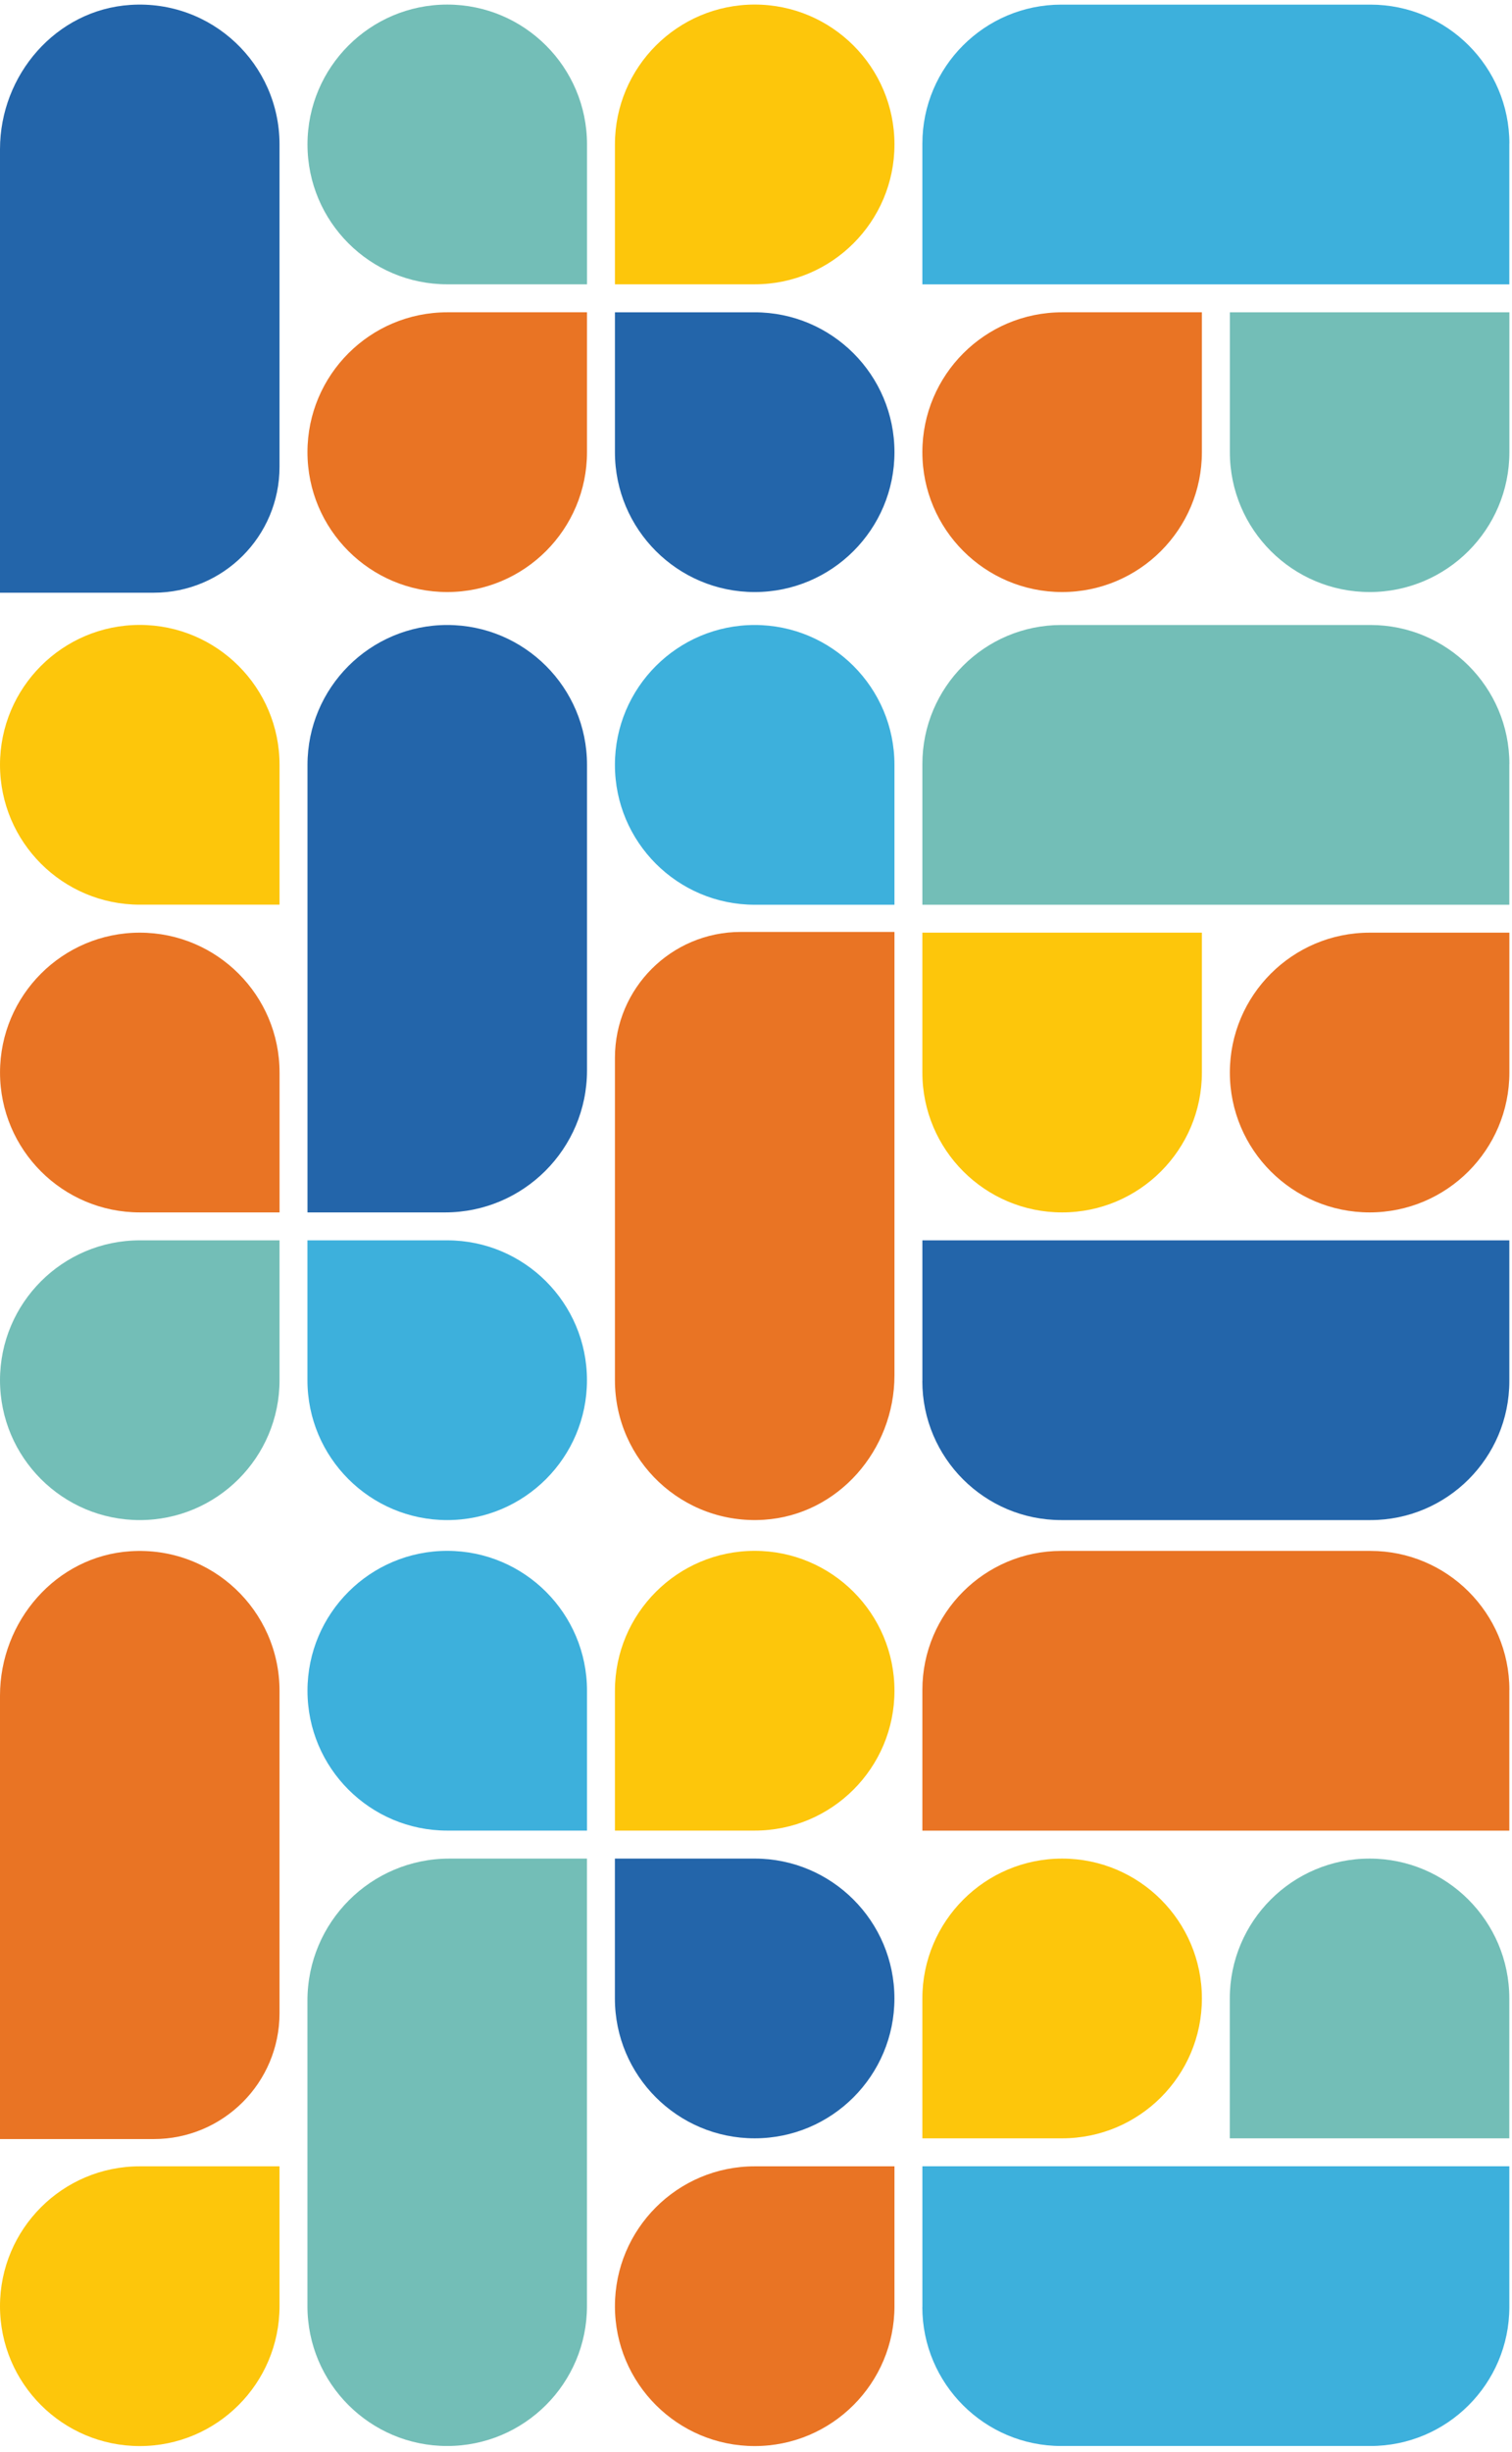 <svg width="216" height="350" viewBox="0 0 216 350" fill="none" xmlns="http://www.w3.org/2000/svg"><path d="M171.699 285.267c0 11.015-8.942 19.966-19.966 19.966h-19.966v-19.966c0-11.015 8.942-19.966 19.966-19.966 11.015 0 19.966 8.942 19.966 19.966Z" fill="#FDC60B"/><path d="M195.65 265.301c11.015 0 19.966 8.942 19.966 19.966v19.966h-39.932v-19.966c0-11.015 8.941-19.966 19.966-19.966Z" fill="#73BEB7"/><path d="M131.769 329.308v-20.089h83.851v20.089c0 10.949-8.895 19.843-19.844 19.843h-44.172c-10.949 0-19.844-8.894-19.844-19.843h.009Z" fill="#3DB0DC"/><path d="M215.618 241.226v20.089h-83.851v-20.089c0-10.949 8.895-19.844 19.844-19.844h44.172c10.949 0 19.844 8.895 19.844 19.844h-.009ZM0 242.037v63.3h21.964c9.922 0 17.968-8.047 17.968-17.969v-46.019c0-11.467-9.676-20.682-21.304-19.919C8.018 222.118 0 231.408 0 242.037Z" fill="#E97424"/><path d="M19.966 309.228h19.966v19.966c0 11.015-8.942 19.966-19.966 19.966C8.951 349.16 0 340.218 0 329.194c0-11.015 8.942-19.966 19.966-19.966Z" fill="#FDC60B"/><path d="M87.842 285.267V265.3h19.966c11.015 0 19.966 8.942 19.966 19.967 0 11.015-8.942 19.966-19.966 19.966-11.015 0-19.966-8.942-19.966-19.966Z" fill="#2365AA"/><path d="M107.814 309.228h19.966v19.966c0 11.015-8.942 19.966-19.966 19.966-11.015 0-19.966-8.942-19.966-19.966 0-11.015 8.942-19.966 19.966-19.966Z" fill="#E97424"/><path d="M87.848 261.306V241.34c0-11.015 8.942-19.967 19.966-19.967 11.015 0 19.966 8.942 19.966 19.967 0 11.014-8.942 19.966-19.966 19.966H87.848Z" fill="#FDC60B"/><path d="M64.197 265.301h19.655v63.884c0 11.015-8.942 19.966-19.966 19.966-11.015 0-19.966-8.942-19.966-19.966v-43.607c0-11.194 9.083-20.277 20.277-20.277Z" fill="#73BEB7"/><path d="M83.86 261.306H63.892c-11.015 0-19.966-8.942-19.966-19.966 0-11.015 8.942-19.967 19.966-19.967 11.015 0 19.966 8.942 19.966 19.967v19.966Z" fill="#3DB0DC"/><path d="M127.78 196.328v-63.3h-21.964c-9.922 0-17.968 8.047-17.968 17.969v46.019c0 11.467 9.677 20.682 21.304 19.919 10.61-.688 18.628-9.978 18.628-20.607Z" fill="#E97424"/><path d="M127.779 109.18v19.966h-19.966c-11.015 0-19.966-8.942-19.966-19.966 0-11.015 8.942-19.966 19.966-19.966 11.015 0 19.966 8.942 19.966 19.966Z" fill="#3DB0DC"/><path d="M39.938 153.097v19.966H19.97c-11.015 0-19.966-8.942-19.966-19.966 0-11.015 8.942-19.966 19.966-19.966 11.015 0 19.966 8.942 19.966 19.966Z" fill="#E97424"/><path d="M39.934 109.17v19.966H19.967c-11.014 0-19.966-8.941-19.966-19.966 0-11.015 8.942-19.966 19.966-19.966 11.015 0 19.967 8.942 19.967 19.966Z" fill="#FDC60B"/><path d="M39.934 177.05v19.966c0 11.015-8.942 19.966-19.967 19.966-11.014 0-19.966-8.942-19.966-19.966 0-11.015 8.942-19.966 19.966-19.966h19.967Z" fill="#73BEB7"/><path d="M63.582 173.064H43.927V109.18c0-11.015 8.942-19.966 19.966-19.966 11.015 0 19.966 8.942 19.966 19.966v43.607c0 11.194-9.083 20.277-20.277 20.277Z" fill="#2365AA"/><path d="M43.92 177.05h19.966c11.015 0 19.966 8.942 19.966 19.966 0 11.015-8.942 19.966-19.966 19.966-11.015 0-19.966-8.942-19.966-19.966V177.05Z" fill="#3DB0DC"/><path d="M175.693 153.098c0-11.015 8.942-19.966 19.967-19.966h19.966v19.966c0 11.015-8.942 19.966-19.966 19.966-11.015 0-19.967-8.941-19.967-19.966Z" fill="#E97424"/><path d="M151.733 173.064c-11.015 0-19.966-8.941-19.966-19.966v-19.966h39.932v19.966c0 11.015-8.942 19.966-19.966 19.966Z" fill="#FDC60B"/><path d="M215.618 109.058v20.088h-83.851v-20.088c0-10.95 8.895-19.844 19.844-19.844h44.172c10.949 0 19.844 8.895 19.844 19.844h-.009Z" fill="#73BEB7"/><path d="M131.769 197.138v-20.089h83.851v20.089c0 10.949-8.895 19.844-19.844 19.844h-44.172c-10.949 0-19.844-8.895-19.844-19.844h.009Z" fill="#2365AA"/><path d="M131.766 64.545c0-11.015 8.941-19.966 19.966-19.966h19.966v19.966c0 11.015-8.942 19.966-19.966 19.966-11.015 0-19.966-8.942-19.966-19.966Z" fill="#E97424"/><path d="M195.661 84.511c-11.015 0-19.967-8.942-19.967-19.966V44.58h39.933v19.966c0 11.015-8.942 19.966-19.966 19.966Z" fill="#73BEB7"/><path d="M215.618 20.504v20.089h-83.851V20.504c0-10.949 8.895-19.844 19.844-19.844h44.172c10.949 0 19.844 8.895 19.844 19.844h-.009Z" fill="#3DB0DC"/><path d="M0 21.306v63.3h21.964c9.922 0 17.968-8.047 17.968-17.969v-46.02C39.932 9.152 30.256-.064 18.628.7 8.018 1.386 0 10.677 0 21.306Zm87.848 43.239V44.58h19.966c11.015 0 19.966 8.942 19.966 19.966 0 11.015-8.942 19.966-19.966 19.966-11.015 0-19.966-8.942-19.966-19.966Z" fill="#2365AA"/><path d="M87.848 40.584V20.618C87.848 9.603 96.79.65 107.814.65c11.015 0 19.966 8.943 19.966 19.967 0 11.015-8.942 19.966-19.966 19.966H87.848Z" fill="#FDC60B"/><path d="M83.86 40.584H63.892c-11.015 0-19.966-8.942-19.966-19.966C43.927 9.603 52.87.652 63.893.652c11.015 0 19.966 8.942 19.966 19.966v19.966Z" fill="#73BEB7"/><path d="M83.856 44.58v19.965c0 11.015-8.942 19.966-19.967 19.966-11.015 0-19.966-8.941-19.966-19.966 0-11.015 8.942-19.966 19.966-19.966h19.967Z" fill="#E97424"/></svg>